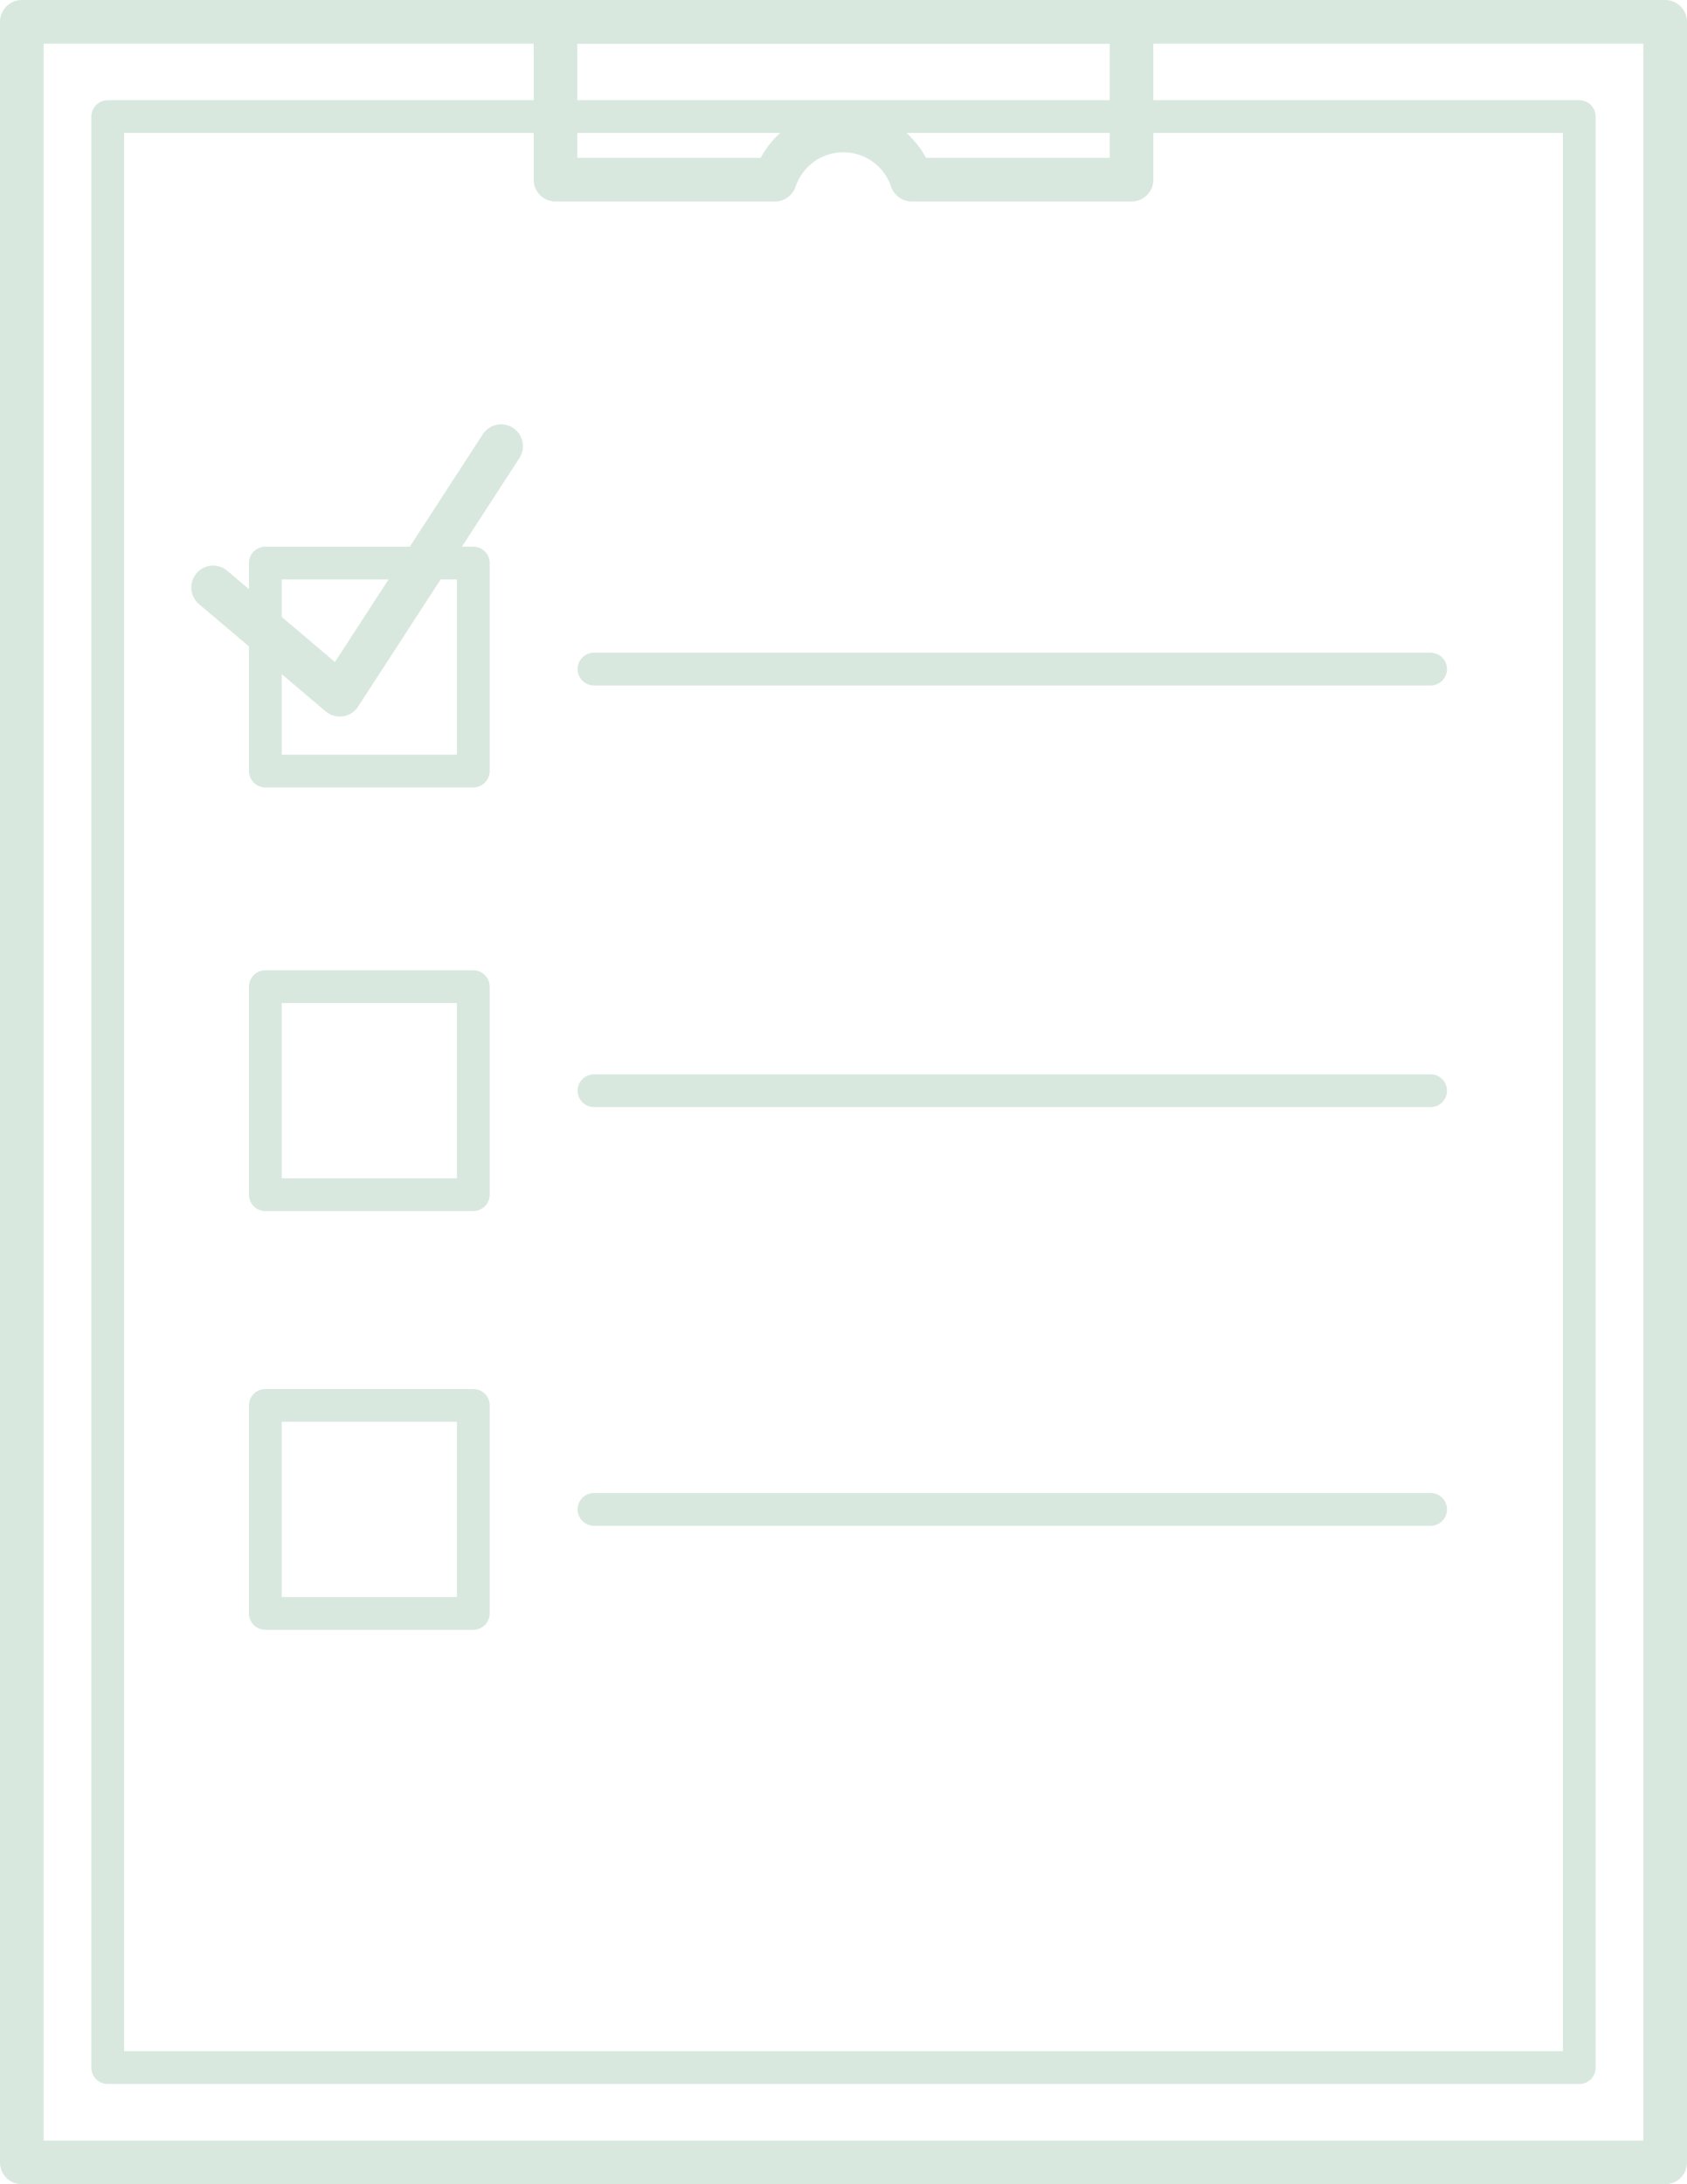 <svg xmlns="http://www.w3.org/2000/svg" width="77.263" height="100.02" viewBox="0 0 77.263 100.02">
  <g id="グループ_7309" data-name="グループ 7309" transform="translate(-2457 -2194)" opacity="0.156">
    <rect id="長方形_553" data-name="長方形 553" width="75.263" height="98.02" transform="translate(2458 2195)" fill="none" stroke="#006b2d" stroke-linecap="round" stroke-linejoin="round" stroke-width="2"/>
    <rect id="長方形_555" data-name="長方形 555" width="67.395" height="89.341" transform="translate(2461.934 2199.339)" fill="none" stroke="#006b2d" stroke-linecap="round" stroke-linejoin="round" stroke-width="1.5"/>
    <path id="パス_564" data-name="パス 564" d="M25.441,1V8.227H35.49a3.307,3.307,0,0,1,6.269,0H51.822V1Z" transform="translate(2457 2194)" fill="none" stroke="#006b2d" stroke-linecap="round" stroke-linejoin="round" stroke-width="2"/>
    <rect id="長方形_556" data-name="長方形 556" width="9.525" height="9.525" transform="translate(2469.152 2219.783)" fill="none" stroke="#006b2d" stroke-linecap="round" stroke-linejoin="round" stroke-width="1.5"/>
    <rect id="長方形_557" data-name="長方形 557" width="9.525" height="9.525" transform="translate(2469.152 2239.182)" fill="none" stroke="#006b2d" stroke-linecap="round" stroke-linejoin="round" stroke-width="1.5"/>
    <rect id="長方形_558" data-name="長方形 558" width="9.525" height="9.525" transform="translate(2469.152 2258.356)" fill="none" stroke="#006b2d" stroke-linecap="round" stroke-linejoin="round" stroke-width="1.5"/>
    <line id="線_234" data-name="線 234" x2="38.317" transform="translate(2484.204 2224.639)" fill="none" stroke="#006b2d" stroke-linecap="round" stroke-linejoin="round" stroke-width="1.5"/>
    <line id="線_235" data-name="線 235" x2="38.317" transform="translate(2484.204 2243.945)" fill="none" stroke="#006b2d" stroke-linecap="round" stroke-linejoin="round" stroke-width="1.5"/>
    <line id="線_236" data-name="線 236" x2="38.317" transform="translate(2484.204 2263.118)" fill="none" stroke="#006b2d" stroke-linecap="round" stroke-linejoin="round" stroke-width="1.5"/>
    <path id="パス_565" data-name="パス 565" d="M9.761,26.9l5.8,4.912L22.95,20.431" transform="translate(2457 2194)" fill="none" stroke="#006b2d" stroke-linecap="round" stroke-linejoin="round" stroke-width="2"/>
  </g>
</svg>
